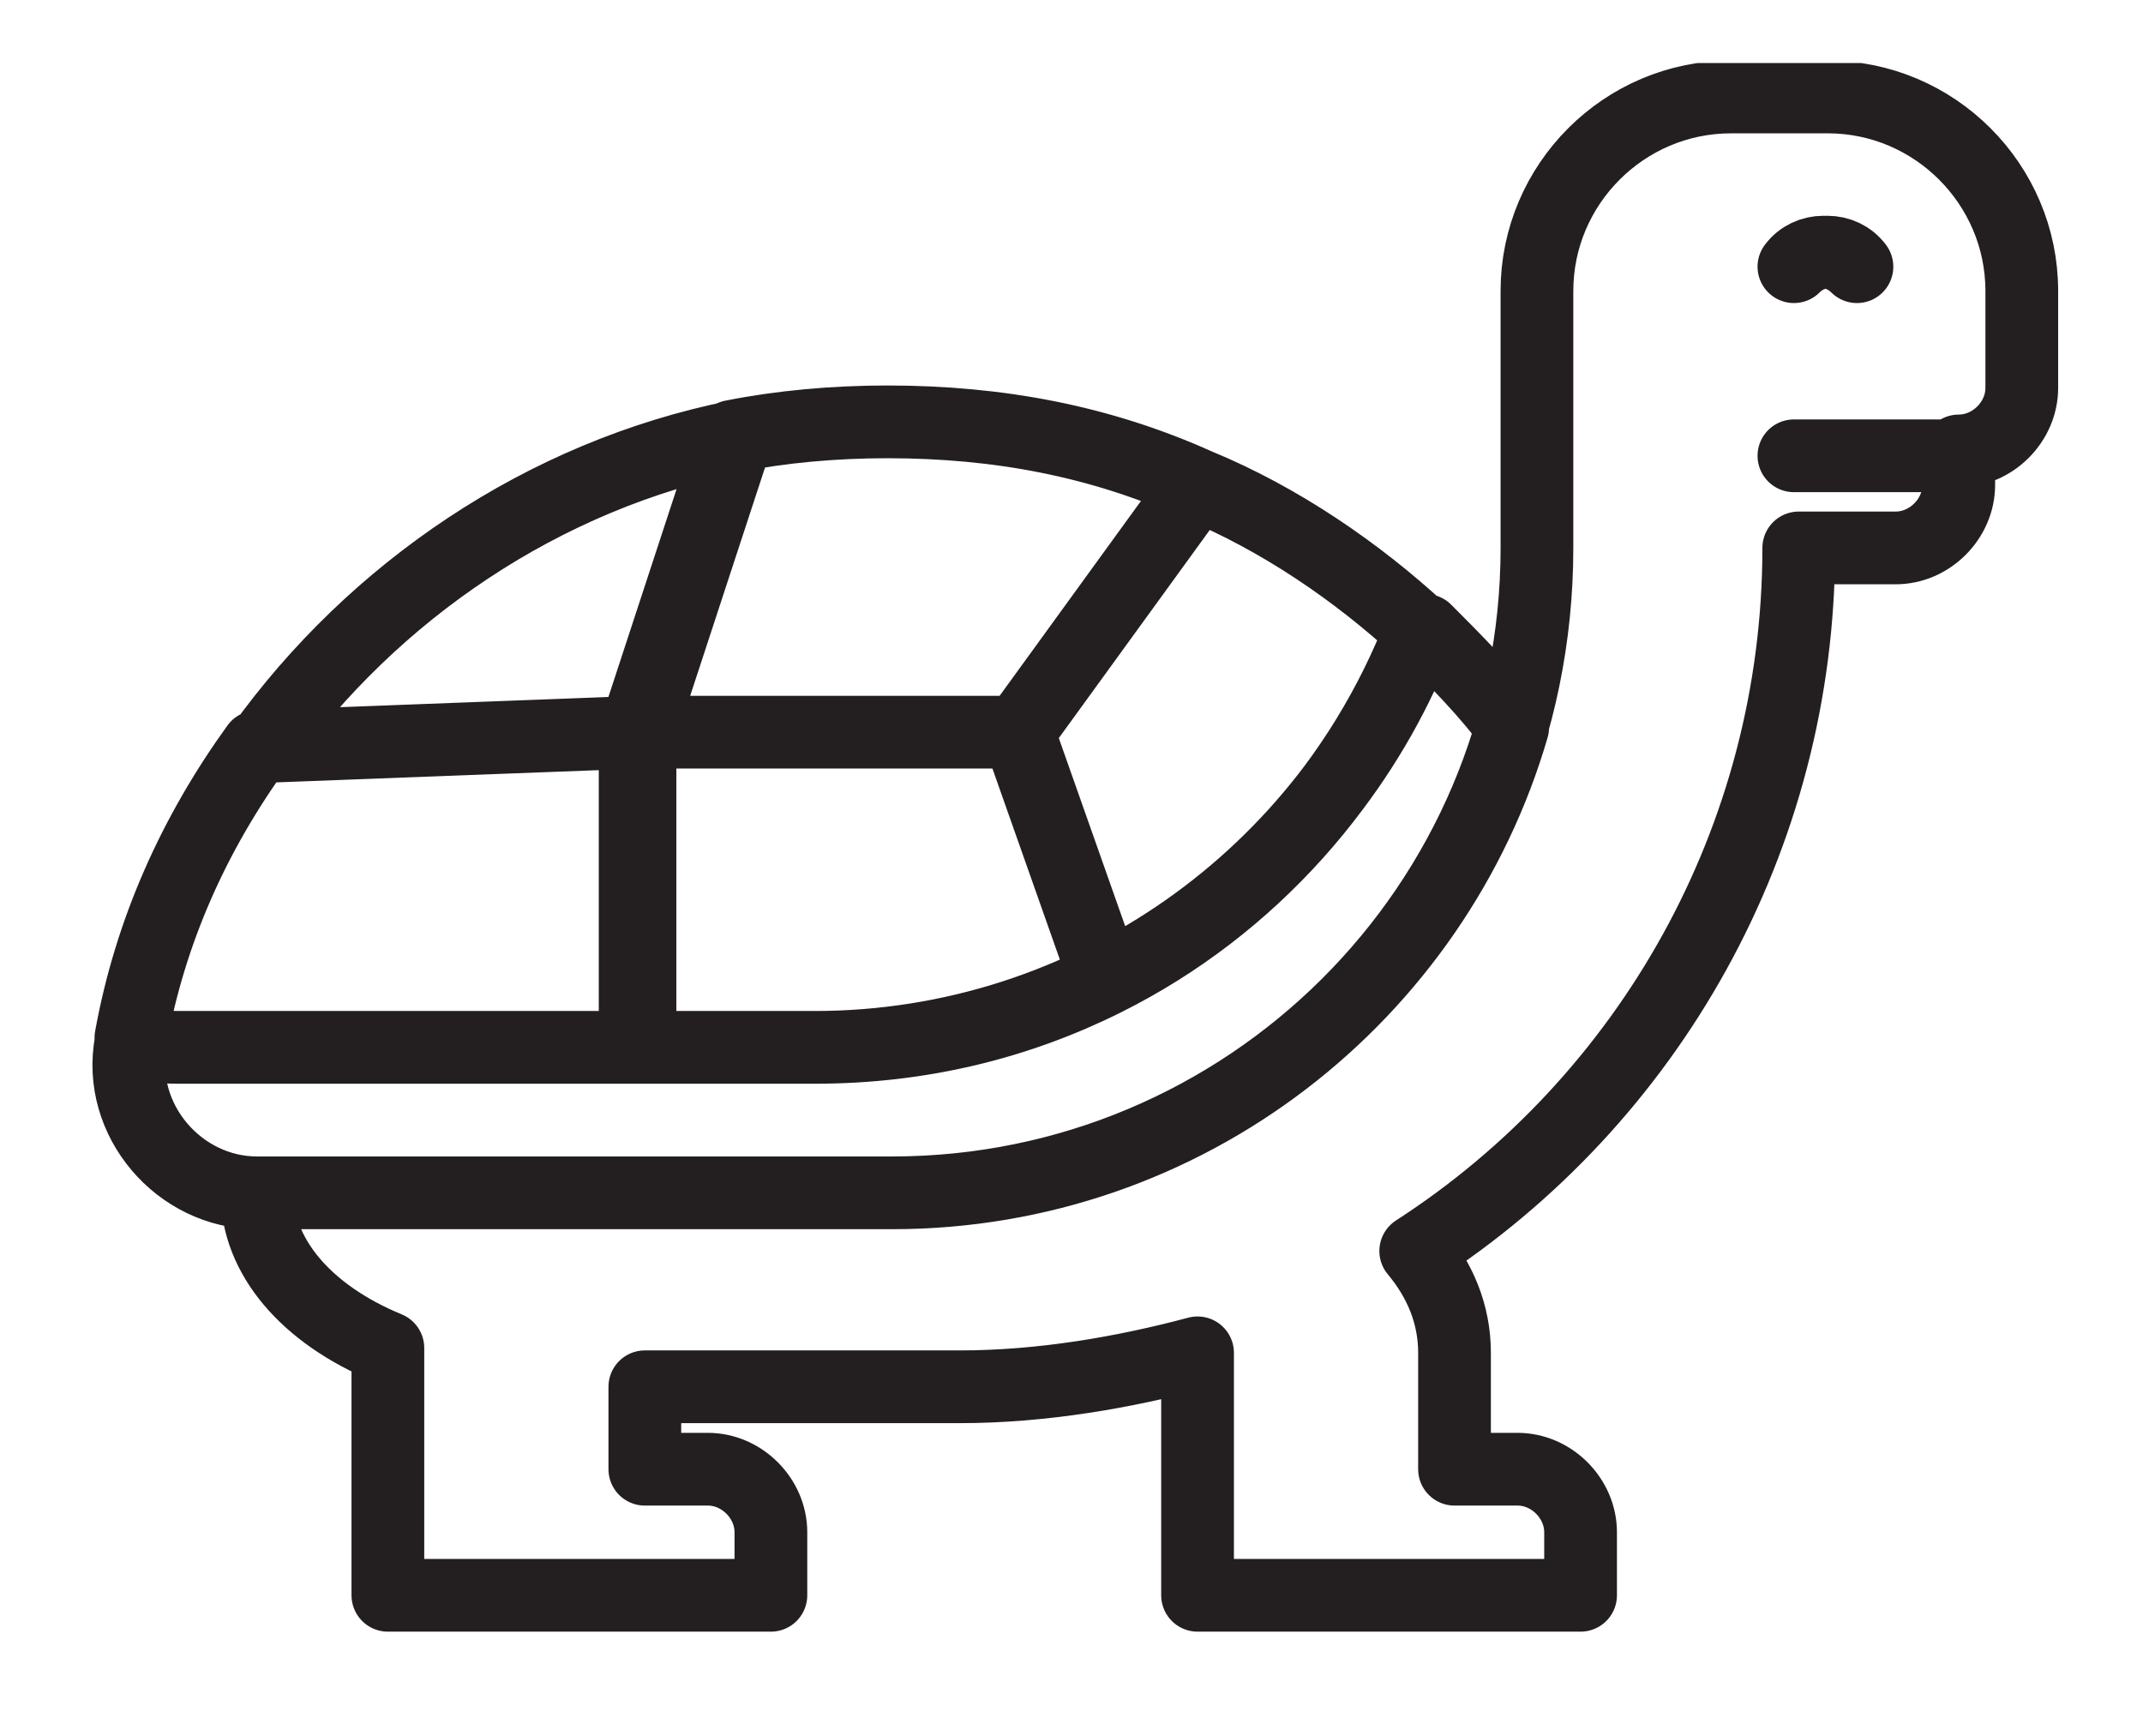 <?xml version="1.0" encoding="UTF-8"?> <svg xmlns="http://www.w3.org/2000/svg" xmlns:xlink="http://www.w3.org/1999/xlink" version="1.1" viewBox="0 0 44.2 35.8"><defs><style> .cls-1, .cls-2 { fill: none; } .cls-2 { stroke: #231f20; stroke-linecap: round; stroke-linejoin: round; stroke-width: 1.5px; } .cls-3 { clip-path: url(#clippath); } </style><clipPath id="clippath"><rect class="cls-1" x="1.9" y="1.3" width="40.6" height="32.5"></rect></clipPath></defs><g><g id="Layer_1"><g class="cls-3"><path class="cls-1" d="M5.3,15.4c-1.3,1.8-2.2,3.8-2.6,6,.3.2.7.2,1.1.2h9.4v-6.5l-7.9.3ZM22.8,20.2l-1.8-5.1h0s-7.9,0-7.9,0v6.5h3.7c2.2,0,4.2-.5,6-1.4M18.3,8.7c-1.1,0-2.2.1-3.2.3l-2,6.1h7.9s3.7-5.1,3.7-5.1c-2-.9-4.1-1.3-6.4-1.3M5.3,15.4l7.9-.3,2-6.1c-4,.8-7.5,3.2-9.8,6.4M29.3,13c-1.3-1.2-2.9-2.3-4.6-3l-3.7,5.1,1.8,5.1c3-1.5,5.3-4.1,6.5-7.2M38.3,5.5c-.4-.4-1-.4-1.3,0h0c.4-.4,1-.4,1.3,0h0ZM40.3,9.4h-3.3s3.3,0,3.3,0h0ZM37.7,2h-2c-2.2,0-4,1.8-4,4v5.3c0,7.4-6,13.3-13.3,13.3H5.3c0,1.3,1,2.5,2.7,3.2v5.1h7.9v-1.3c0-.7-.6-1.3-1.3-1.3h-1.3v-1.7h6.5c1.7,0,3.4-.3,4.9-.7v5h7.9v-1.3c0-.7-.6-1.3-1.3-1.3h-1.3v-2.4c0-.8-.3-1.5-.8-2.1,4.8-3.1,7.9-8.5,7.9-14.5h2c.7,0,1.3-.6,1.3-1.3v-.7h0c.7,0,1.3-.6,1.3-1.3v-2c0-2.2-1.8-4-4-4M29.3,13c-1.9,5-6.8,8.6-12.5,8.6H3.8c-.4,0-.8,0-1.1-.2,0,0,0,0,0,.1-.3,1.6,1,3.1,2.6,3.1h13.1c6.1,0,11.2-4.1,12.8-9.6-.5-.7-1.2-1.4-1.8-2"></path><path class="cls-2" d="M5.3,15.4c-1.3,1.8-2.2,3.8-2.6,6,.3.2.7.2,1.1.2h9.4v-6.5l-7.9.3ZM22.8,20.2l-1.8-5.1h0s-7.9,0-7.9,0v6.5h3.7c2.2,0,4.2-.5,6-1.4ZM18.3,8.7c-1.1,0-2.2.1-3.2.3l-2,6.1h7.9s3.7-5.1,3.7-5.1c-2-.9-4.1-1.3-6.4-1.3ZM5.3,15.4l7.9-.3,2-6.1c-4,.8-7.5,3.2-9.8,6.4ZM29.3,13c-1.3-1.2-2.9-2.3-4.6-3l-3.7,5.1,1.8,5.1c3-1.5,5.3-4.1,6.5-7.2ZM38.3,5.5c-.4-.4-1-.4-1.3,0h0c.4-.4,1-.4,1.3,0h0ZM40.3,9.4h-3.3s3.3,0,3.3,0h0ZM37.7,2h-2c-2.2,0-4,1.8-4,4v5.3c0,7.4-6,13.3-13.3,13.3H5.3c0,1.3,1,2.5,2.7,3.2v5.1h7.9v-1.3c0-.7-.6-1.3-1.3-1.3h-1.3v-1.7h6.5c1.7,0,3.4-.3,4.9-.7v5h7.9v-1.3c0-.7-.6-1.3-1.3-1.3h-1.3v-2.4c0-.8-.3-1.5-.8-2.1,4.8-3.1,7.9-8.5,7.9-14.5h2c.7,0,1.3-.6,1.3-1.3v-.7h0c.7,0,1.3-.6,1.3-1.3v-2c0-2.2-1.8-4-4-4ZM29.3,13c-1.9,5-6.8,8.6-12.5,8.6H3.8c-.4,0-.8,0-1.1-.2,0,0,0,0,0,.1-.3,1.6,1,3.1,2.6,3.1h13.1c6.1,0,11.2-4.1,12.8-9.6-.5-.7-1.2-1.4-1.8-2Z"></path></g></g></g></svg> 